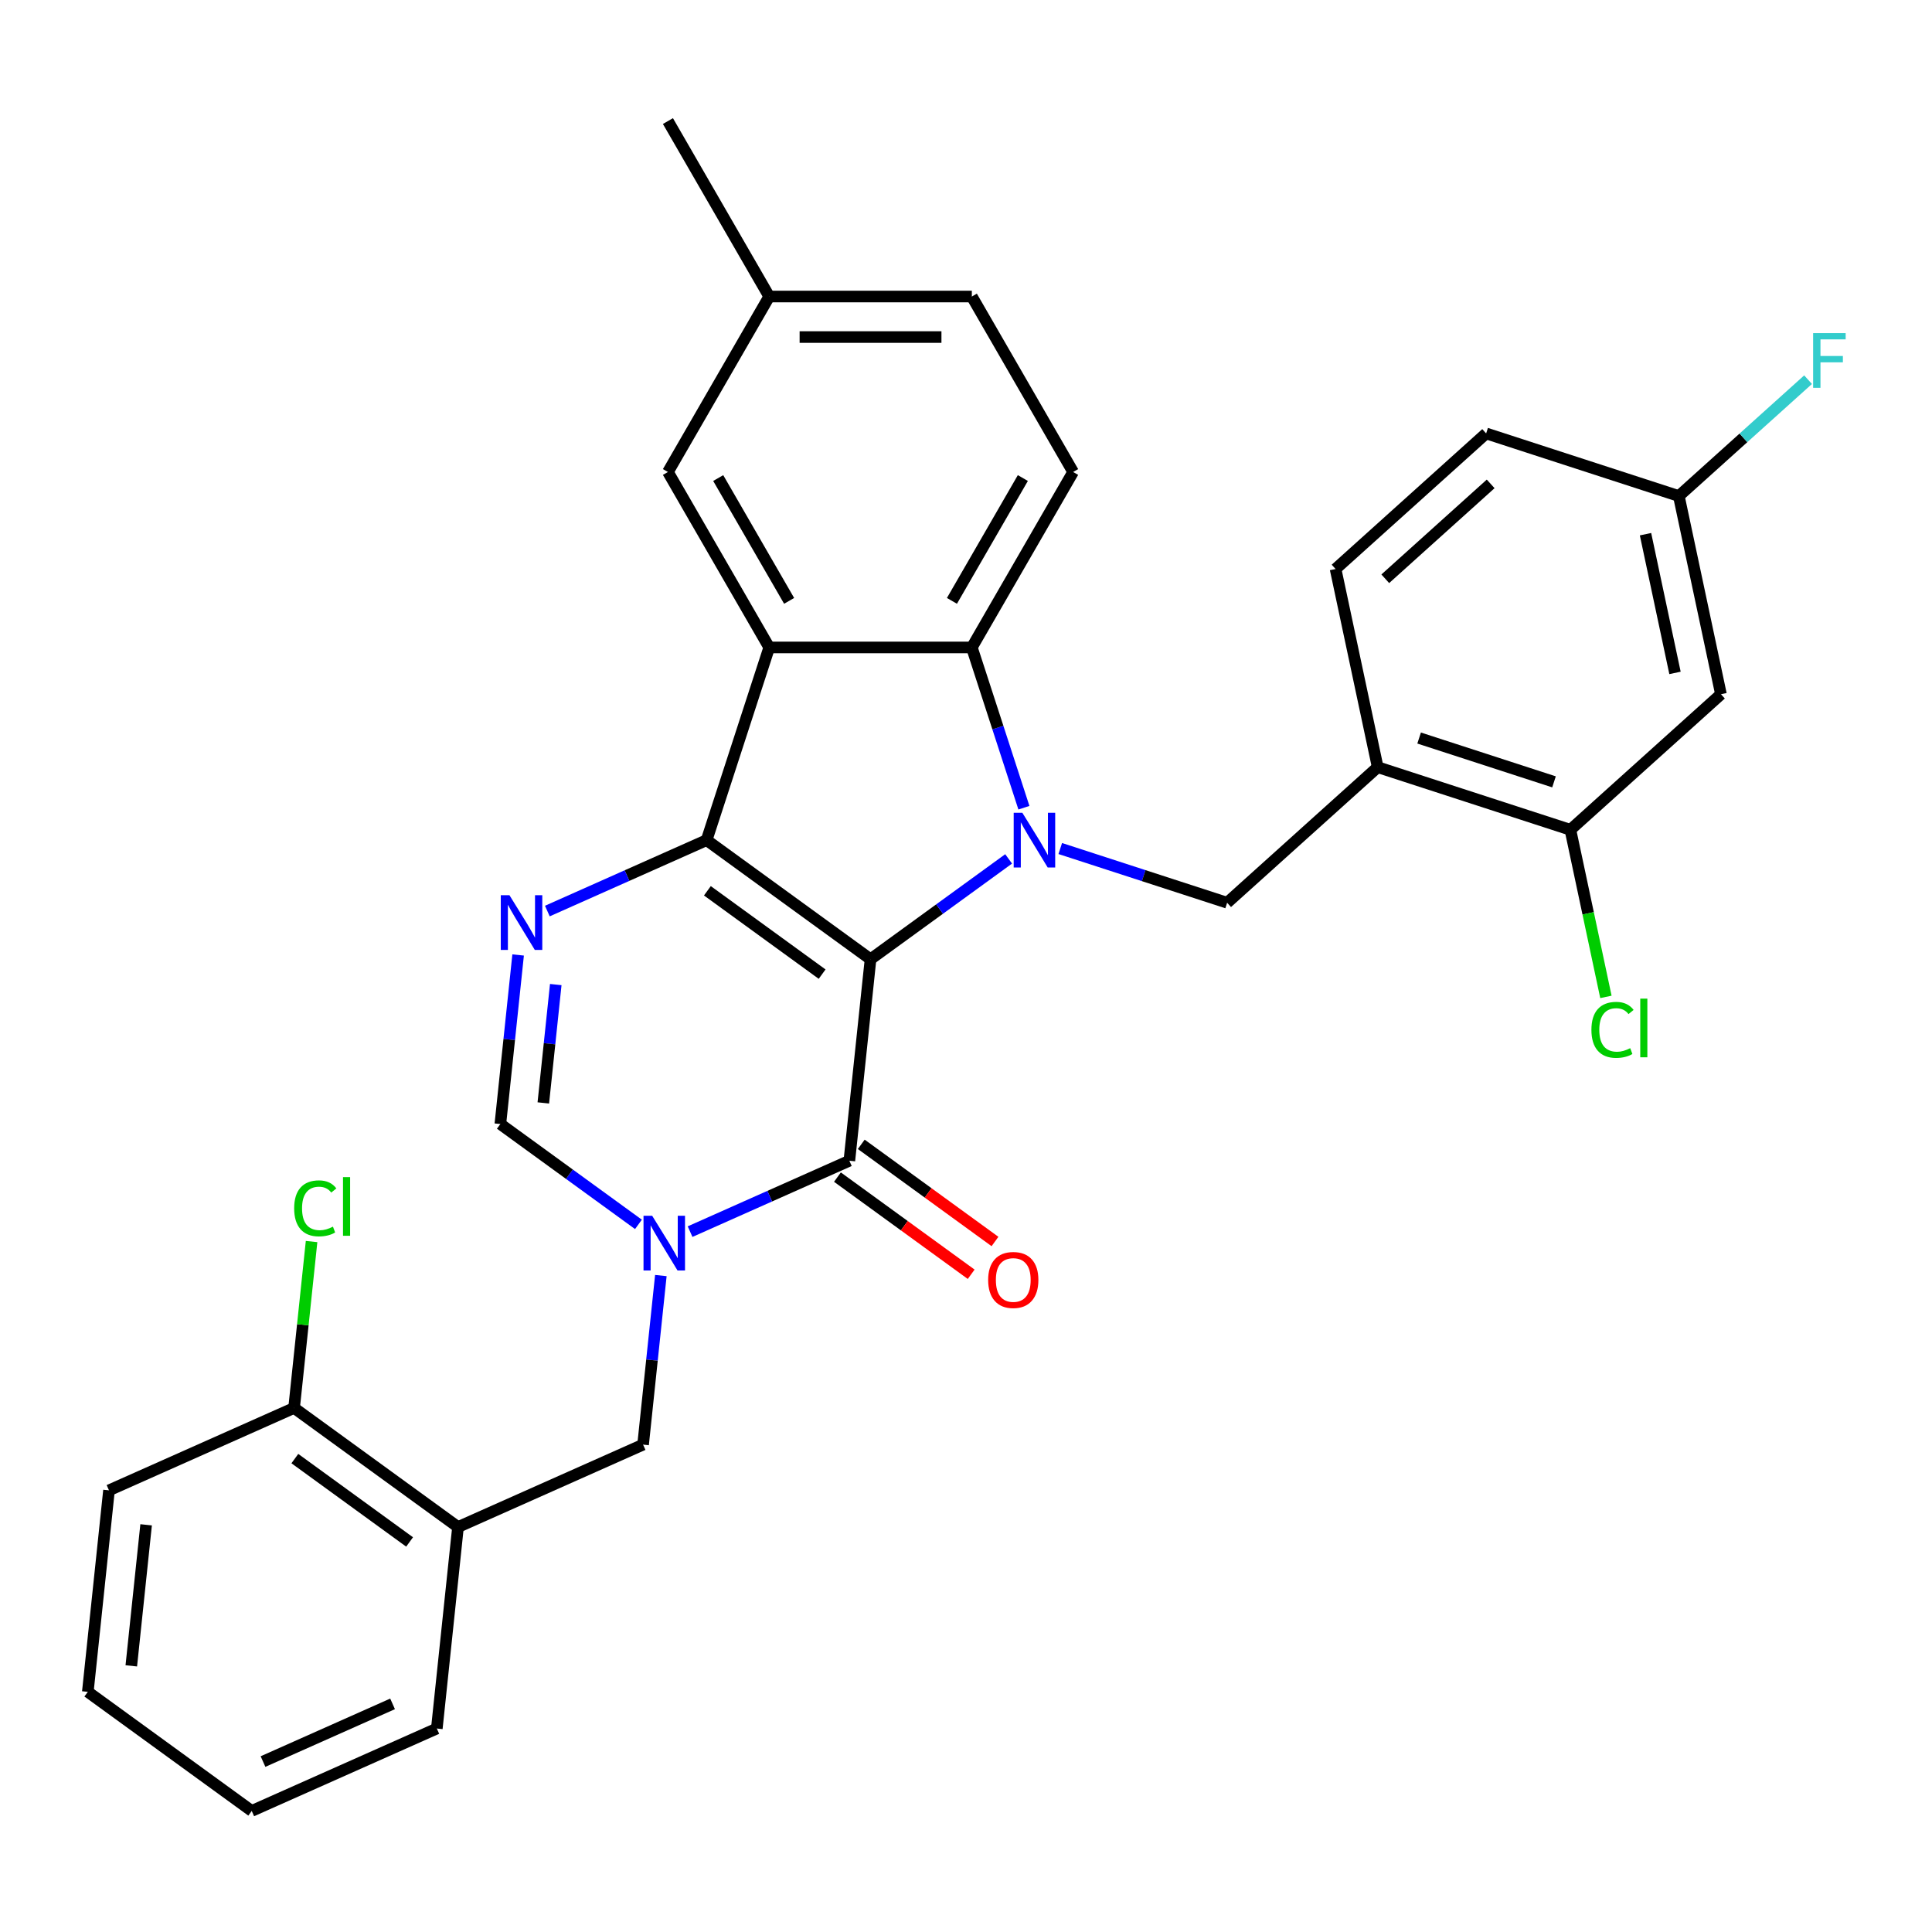 <?xml version='1.0' encoding='iso-8859-1'?>
<svg version='1.1' baseProfile='full'
              xmlns='http://www.w3.org/2000/svg'
                      xmlns:rdkit='http://www.rdkit.org/xml'
                      xmlns:xlink='http://www.w3.org/1999/xlink'
                  xml:space='preserve'
width='1000px' height='1000px' viewBox='0 0 1000 1000'>
<!-- END OF HEADER -->
<rect style='opacity:1.0;fill:#FFFFFF;stroke:none' width='1000' height='1000' x='0' y='0'> </rect>
<path class='bond-0' d='M 450.586,496.494 L 365.746,434.854' style='fill:none;fill-rule:evenodd;stroke:#000000;stroke-width:6px;stroke-linecap:butt;stroke-linejoin:miter;stroke-opacity:1' />
<path class='bond-0' d='M 425.532,504.216 L 366.144,461.068' style='fill:none;fill-rule:evenodd;stroke:#000000;stroke-width:6px;stroke-linecap:butt;stroke-linejoin:miter;stroke-opacity:1' />
<path class='bond-1' d='M 450.586,496.494 L 486.325,470.528' style='fill:none;fill-rule:evenodd;stroke:#000000;stroke-width:6px;stroke-linecap:butt;stroke-linejoin:miter;stroke-opacity:1' />
<path class='bond-1' d='M 486.325,470.528 L 522.065,444.562' style='fill:none;fill-rule:evenodd;stroke:#0000FF;stroke-width:6px;stroke-linecap:butt;stroke-linejoin:miter;stroke-opacity:1' />
<path class='bond-2' d='M 450.586,496.494 L 439.624,600.788' style='fill:none;fill-rule:evenodd;stroke:#000000;stroke-width:6px;stroke-linecap:butt;stroke-linejoin:miter;stroke-opacity:1' />
<path class='bond-3' d='M 365.746,434.854 L 398.152,335.119' style='fill:none;fill-rule:evenodd;stroke:#000000;stroke-width:6px;stroke-linecap:butt;stroke-linejoin:miter;stroke-opacity:1' />
<path class='bond-5' d='M 365.746,434.854 L 324.526,453.207' style='fill:none;fill-rule:evenodd;stroke:#000000;stroke-width:6px;stroke-linecap:butt;stroke-linejoin:miter;stroke-opacity:1' />
<path class='bond-5' d='M 324.526,453.207 L 283.305,471.559' style='fill:none;fill-rule:evenodd;stroke:#0000FF;stroke-width:6px;stroke-linecap:butt;stroke-linejoin:miter;stroke-opacity:1' />
<path class='bond-6' d='M 529.974,418.073 L 516.497,376.596' style='fill:none;fill-rule:evenodd;stroke:#0000FF;stroke-width:6px;stroke-linecap:butt;stroke-linejoin:miter;stroke-opacity:1' />
<path class='bond-6' d='M 516.497,376.596 L 503.02,335.119' style='fill:none;fill-rule:evenodd;stroke:#000000;stroke-width:6px;stroke-linecap:butt;stroke-linejoin:miter;stroke-opacity:1' />
<path class='bond-8' d='M 548.788,439.196 L 591.975,453.228' style='fill:none;fill-rule:evenodd;stroke:#0000FF;stroke-width:6px;stroke-linecap:butt;stroke-linejoin:miter;stroke-opacity:1' />
<path class='bond-8' d='M 591.975,453.228 L 635.162,467.26' style='fill:none;fill-rule:evenodd;stroke:#000000;stroke-width:6px;stroke-linecap:butt;stroke-linejoin:miter;stroke-opacity:1' />
<path class='bond-4' d='M 439.624,600.788 L 398.404,619.141' style='fill:none;fill-rule:evenodd;stroke:#000000;stroke-width:6px;stroke-linecap:butt;stroke-linejoin:miter;stroke-opacity:1' />
<path class='bond-4' d='M 398.404,619.141 L 357.184,637.493' style='fill:none;fill-rule:evenodd;stroke:#0000FF;stroke-width:6px;stroke-linecap:butt;stroke-linejoin:miter;stroke-opacity:1' />
<path class='bond-16' d='M 433.46,609.272 L 468.07,634.417' style='fill:none;fill-rule:evenodd;stroke:#000000;stroke-width:6px;stroke-linecap:butt;stroke-linejoin:miter;stroke-opacity:1' />
<path class='bond-16' d='M 468.07,634.417 L 502.679,659.562' style='fill:none;fill-rule:evenodd;stroke:#FF0000;stroke-width:6px;stroke-linecap:butt;stroke-linejoin:miter;stroke-opacity:1' />
<path class='bond-16' d='M 445.788,592.304 L 480.398,617.449' style='fill:none;fill-rule:evenodd;stroke:#000000;stroke-width:6px;stroke-linecap:butt;stroke-linejoin:miter;stroke-opacity:1' />
<path class='bond-16' d='M 480.398,617.449 L 515.007,642.594' style='fill:none;fill-rule:evenodd;stroke:#FF0000;stroke-width:6px;stroke-linecap:butt;stroke-linejoin:miter;stroke-opacity:1' />
<path class='bond-14' d='M 398.152,335.119 L 345.718,244.3' style='fill:none;fill-rule:evenodd;stroke:#000000;stroke-width:6px;stroke-linecap:butt;stroke-linejoin:miter;stroke-opacity:1' />
<path class='bond-14' d='M 408.45,311.009 L 371.747,247.436' style='fill:none;fill-rule:evenodd;stroke:#000000;stroke-width:6px;stroke-linecap:butt;stroke-linejoin:miter;stroke-opacity:1' />
<path class='bond-31' d='M 398.152,335.119 L 503.02,335.119' style='fill:none;fill-rule:evenodd;stroke:#000000;stroke-width:6px;stroke-linecap:butt;stroke-linejoin:miter;stroke-opacity:1' />
<path class='bond-7' d='M 330.461,633.734 L 294.721,607.768' style='fill:none;fill-rule:evenodd;stroke:#0000FF;stroke-width:6px;stroke-linecap:butt;stroke-linejoin:miter;stroke-opacity:1' />
<path class='bond-7' d='M 294.721,607.768 L 258.982,581.802' style='fill:none;fill-rule:evenodd;stroke:#000000;stroke-width:6px;stroke-linecap:butt;stroke-linejoin:miter;stroke-opacity:1' />
<path class='bond-10' d='M 342.058,660.224 L 337.459,703.98' style='fill:none;fill-rule:evenodd;stroke:#0000FF;stroke-width:6px;stroke-linecap:butt;stroke-linejoin:miter;stroke-opacity:1' />
<path class='bond-10' d='M 337.459,703.98 L 332.861,747.736' style='fill:none;fill-rule:evenodd;stroke:#000000;stroke-width:6px;stroke-linecap:butt;stroke-linejoin:miter;stroke-opacity:1' />
<path class='bond-32' d='M 268.18,494.29 L 263.581,538.046' style='fill:none;fill-rule:evenodd;stroke:#0000FF;stroke-width:6px;stroke-linecap:butt;stroke-linejoin:miter;stroke-opacity:1' />
<path class='bond-32' d='M 263.581,538.046 L 258.982,581.802' style='fill:none;fill-rule:evenodd;stroke:#000000;stroke-width:6px;stroke-linecap:butt;stroke-linejoin:miter;stroke-opacity:1' />
<path class='bond-32' d='M 287.659,509.609 L 284.44,540.238' style='fill:none;fill-rule:evenodd;stroke:#0000FF;stroke-width:6px;stroke-linecap:butt;stroke-linejoin:miter;stroke-opacity:1' />
<path class='bond-32' d='M 284.44,540.238 L 281.22,570.867' style='fill:none;fill-rule:evenodd;stroke:#000000;stroke-width:6px;stroke-linecap:butt;stroke-linejoin:miter;stroke-opacity:1' />
<path class='bond-13' d='M 503.02,335.119 L 555.454,244.3' style='fill:none;fill-rule:evenodd;stroke:#000000;stroke-width:6px;stroke-linecap:butt;stroke-linejoin:miter;stroke-opacity:1' />
<path class='bond-13' d='M 492.722,311.009 L 529.425,247.436' style='fill:none;fill-rule:evenodd;stroke:#000000;stroke-width:6px;stroke-linecap:butt;stroke-linejoin:miter;stroke-opacity:1' />
<path class='bond-9' d='M 635.162,467.26 L 713.094,397.09' style='fill:none;fill-rule:evenodd;stroke:#000000;stroke-width:6px;stroke-linecap:butt;stroke-linejoin:miter;stroke-opacity:1' />
<path class='bond-12' d='M 713.094,397.09 L 812.83,429.496' style='fill:none;fill-rule:evenodd;stroke:#000000;stroke-width:6px;stroke-linecap:butt;stroke-linejoin:miter;stroke-opacity:1' />
<path class='bond-12' d='M 734.536,382.004 L 804.351,404.688' style='fill:none;fill-rule:evenodd;stroke:#000000;stroke-width:6px;stroke-linecap:butt;stroke-linejoin:miter;stroke-opacity:1' />
<path class='bond-18' d='M 713.094,397.09 L 691.291,294.513' style='fill:none;fill-rule:evenodd;stroke:#000000;stroke-width:6px;stroke-linecap:butt;stroke-linejoin:miter;stroke-opacity:1' />
<path class='bond-11' d='M 332.861,747.736 L 237.059,790.39' style='fill:none;fill-rule:evenodd;stroke:#000000;stroke-width:6px;stroke-linecap:butt;stroke-linejoin:miter;stroke-opacity:1' />
<path class='bond-17' d='M 237.059,790.39 L 152.218,728.75' style='fill:none;fill-rule:evenodd;stroke:#000000;stroke-width:6px;stroke-linecap:butt;stroke-linejoin:miter;stroke-opacity:1' />
<path class='bond-17' d='M 212.004,798.112 L 152.616,754.964' style='fill:none;fill-rule:evenodd;stroke:#000000;stroke-width:6px;stroke-linecap:butt;stroke-linejoin:miter;stroke-opacity:1' />
<path class='bond-26' d='M 237.059,790.39 L 226.097,894.684' style='fill:none;fill-rule:evenodd;stroke:#000000;stroke-width:6px;stroke-linecap:butt;stroke-linejoin:miter;stroke-opacity:1' />
<path class='bond-15' d='M 812.83,429.496 L 890.762,359.325' style='fill:none;fill-rule:evenodd;stroke:#000000;stroke-width:6px;stroke-linecap:butt;stroke-linejoin:miter;stroke-opacity:1' />
<path class='bond-20' d='M 812.83,429.496 L 822.023,472.743' style='fill:none;fill-rule:evenodd;stroke:#000000;stroke-width:6px;stroke-linecap:butt;stroke-linejoin:miter;stroke-opacity:1' />
<path class='bond-20' d='M 822.023,472.743 L 831.215,515.991' style='fill:none;fill-rule:evenodd;stroke:#00CC00;stroke-width:6px;stroke-linecap:butt;stroke-linejoin:miter;stroke-opacity:1' />
<path class='bond-22' d='M 555.454,244.3 L 503.02,153.481' style='fill:none;fill-rule:evenodd;stroke:#000000;stroke-width:6px;stroke-linecap:butt;stroke-linejoin:miter;stroke-opacity:1' />
<path class='bond-21' d='M 345.718,244.3 L 398.152,153.481' style='fill:none;fill-rule:evenodd;stroke:#000000;stroke-width:6px;stroke-linecap:butt;stroke-linejoin:miter;stroke-opacity:1' />
<path class='bond-34' d='M 890.762,359.325 L 868.959,256.749' style='fill:none;fill-rule:evenodd;stroke:#000000;stroke-width:6px;stroke-linecap:butt;stroke-linejoin:miter;stroke-opacity:1' />
<path class='bond-34' d='M 866.977,348.299 L 851.714,276.496' style='fill:none;fill-rule:evenodd;stroke:#000000;stroke-width:6px;stroke-linecap:butt;stroke-linejoin:miter;stroke-opacity:1' />
<path class='bond-23' d='M 152.218,728.75 L 156.745,685.684' style='fill:none;fill-rule:evenodd;stroke:#000000;stroke-width:6px;stroke-linecap:butt;stroke-linejoin:miter;stroke-opacity:1' />
<path class='bond-23' d='M 156.745,685.684 L 161.271,642.617' style='fill:none;fill-rule:evenodd;stroke:#00CC00;stroke-width:6px;stroke-linecap:butt;stroke-linejoin:miter;stroke-opacity:1' />
<path class='bond-27' d='M 152.218,728.75 L 56.416,771.403' style='fill:none;fill-rule:evenodd;stroke:#000000;stroke-width:6px;stroke-linecap:butt;stroke-linejoin:miter;stroke-opacity:1' />
<path class='bond-24' d='M 691.291,294.513 L 769.223,224.342' style='fill:none;fill-rule:evenodd;stroke:#000000;stroke-width:6px;stroke-linecap:butt;stroke-linejoin:miter;stroke-opacity:1' />
<path class='bond-24' d='M 717.015,299.574 L 771.568,250.455' style='fill:none;fill-rule:evenodd;stroke:#000000;stroke-width:6px;stroke-linecap:butt;stroke-linejoin:miter;stroke-opacity:1' />
<path class='bond-19' d='M 868.959,256.749 L 769.223,224.342' style='fill:none;fill-rule:evenodd;stroke:#000000;stroke-width:6px;stroke-linecap:butt;stroke-linejoin:miter;stroke-opacity:1' />
<path class='bond-25' d='M 868.959,256.749 L 902.404,226.634' style='fill:none;fill-rule:evenodd;stroke:#000000;stroke-width:6px;stroke-linecap:butt;stroke-linejoin:miter;stroke-opacity:1' />
<path class='bond-25' d='M 902.404,226.634 L 935.85,196.52' style='fill:none;fill-rule:evenodd;stroke:#33CCCC;stroke-width:6px;stroke-linecap:butt;stroke-linejoin:miter;stroke-opacity:1' />
<path class='bond-28' d='M 398.152,153.481 L 345.718,62.663' style='fill:none;fill-rule:evenodd;stroke:#000000;stroke-width:6px;stroke-linecap:butt;stroke-linejoin:miter;stroke-opacity:1' />
<path class='bond-33' d='M 398.152,153.481 L 503.02,153.481' style='fill:none;fill-rule:evenodd;stroke:#000000;stroke-width:6px;stroke-linecap:butt;stroke-linejoin:miter;stroke-opacity:1' />
<path class='bond-33' d='M 413.882,174.455 L 487.29,174.455' style='fill:none;fill-rule:evenodd;stroke:#000000;stroke-width:6px;stroke-linecap:butt;stroke-linejoin:miter;stroke-opacity:1' />
<path class='bond-29' d='M 226.097,894.684 L 130.295,937.337' style='fill:none;fill-rule:evenodd;stroke:#000000;stroke-width:6px;stroke-linecap:butt;stroke-linejoin:miter;stroke-opacity:1' />
<path class='bond-29' d='M 203.196,881.921 L 136.134,911.779' style='fill:none;fill-rule:evenodd;stroke:#000000;stroke-width:6px;stroke-linecap:butt;stroke-linejoin:miter;stroke-opacity:1' />
<path class='bond-35' d='M 56.416,771.403 L 45.455,875.697' style='fill:none;fill-rule:evenodd;stroke:#000000;stroke-width:6px;stroke-linecap:butt;stroke-linejoin:miter;stroke-opacity:1' />
<path class='bond-35' d='M 75.631,789.24 L 67.958,862.246' style='fill:none;fill-rule:evenodd;stroke:#000000;stroke-width:6px;stroke-linecap:butt;stroke-linejoin:miter;stroke-opacity:1' />
<path class='bond-30' d='M 130.295,937.337 L 45.455,875.697' style='fill:none;fill-rule:evenodd;stroke:#000000;stroke-width:6px;stroke-linecap:butt;stroke-linejoin:miter;stroke-opacity:1' />
<path  class='atom-2' d='M 529.166 420.694
L 538.446 435.694
Q 539.366 437.174, 540.846 439.854
Q 542.326 442.534, 542.406 442.694
L 542.406 420.694
L 546.166 420.694
L 546.166 449.014
L 542.286 449.014
L 532.326 432.614
Q 531.166 430.694, 529.926 428.494
Q 528.726 426.294, 528.366 425.614
L 528.366 449.014
L 524.686 449.014
L 524.686 420.694
L 529.166 420.694
' fill='#0000FF'/>
<path  class='atom-5' d='M 337.562 629.282
L 346.842 644.282
Q 347.762 645.762, 349.242 648.442
Q 350.722 651.122, 350.802 651.282
L 350.802 629.282
L 354.562 629.282
L 354.562 657.602
L 350.682 657.602
L 340.722 641.202
Q 339.562 639.282, 338.322 637.082
Q 337.122 634.882, 336.762 634.202
L 336.762 657.602
L 333.082 657.602
L 333.082 629.282
L 337.562 629.282
' fill='#0000FF'/>
<path  class='atom-6' d='M 263.684 463.348
L 272.964 478.348
Q 273.884 479.828, 275.364 482.508
Q 276.844 485.188, 276.924 485.348
L 276.924 463.348
L 280.684 463.348
L 280.684 491.668
L 276.804 491.668
L 266.844 475.268
Q 265.684 473.348, 264.444 471.148
Q 263.244 468.948, 262.884 468.268
L 262.884 491.668
L 259.204 491.668
L 259.204 463.348
L 263.684 463.348
' fill='#0000FF'/>
<path  class='atom-17' d='M 511.465 662.508
Q 511.465 655.708, 514.825 651.908
Q 518.185 648.108, 524.465 648.108
Q 530.745 648.108, 534.105 651.908
Q 537.465 655.708, 537.465 662.508
Q 537.465 669.388, 534.065 673.308
Q 530.665 677.188, 524.465 677.188
Q 518.225 677.188, 514.825 673.308
Q 511.465 669.428, 511.465 662.508
M 524.465 673.988
Q 528.785 673.988, 531.105 671.108
Q 533.465 668.188, 533.465 662.508
Q 533.465 656.948, 531.105 654.148
Q 528.785 651.308, 524.465 651.308
Q 520.145 651.308, 517.785 654.108
Q 515.465 656.908, 515.465 662.508
Q 515.465 668.228, 517.785 671.108
Q 520.145 673.988, 524.465 673.988
' fill='#FF0000'/>
<path  class='atom-21' d='M 823.713 533.053
Q 823.713 526.013, 826.993 522.333
Q 830.313 518.613, 836.593 518.613
Q 842.433 518.613, 845.553 522.733
L 842.913 524.893
Q 840.633 521.893, 836.593 521.893
Q 832.313 521.893, 830.033 524.773
Q 827.793 527.613, 827.793 533.053
Q 827.793 538.653, 830.113 541.533
Q 832.473 544.413, 837.033 544.413
Q 840.153 544.413, 843.793 542.533
L 844.913 545.533
Q 843.433 546.493, 841.193 547.053
Q 838.953 547.613, 836.473 547.613
Q 830.313 547.613, 826.993 543.853
Q 823.713 540.093, 823.713 533.053
' fill='#00CC00'/>
<path  class='atom-21' d='M 848.993 516.893
L 852.673 516.893
L 852.673 547.253
L 848.993 547.253
L 848.993 516.893
' fill='#00CC00'/>
<path  class='atom-24' d='M 152.26 625.436
Q 152.26 618.396, 155.54 614.716
Q 158.86 610.996, 165.14 610.996
Q 170.98 610.996, 174.1 615.116
L 171.46 617.276
Q 169.18 614.276, 165.14 614.276
Q 160.86 614.276, 158.58 617.156
Q 156.34 619.996, 156.34 625.436
Q 156.34 631.036, 158.66 633.916
Q 161.02 636.796, 165.58 636.796
Q 168.7 636.796, 172.34 634.916
L 173.46 637.916
Q 171.98 638.876, 169.74 639.436
Q 167.5 639.996, 165.02 639.996
Q 158.86 639.996, 155.54 636.236
Q 152.26 632.476, 152.26 625.436
' fill='#00CC00'/>
<path  class='atom-24' d='M 177.54 609.276
L 181.22 609.276
L 181.22 639.636
L 177.54 639.636
L 177.54 609.276
' fill='#00CC00'/>
<path  class='atom-26' d='M 938.471 172.418
L 955.311 172.418
L 955.311 175.658
L 942.271 175.658
L 942.271 184.258
L 953.871 184.258
L 953.871 187.538
L 942.271 187.538
L 942.271 200.738
L 938.471 200.738
L 938.471 172.418
' fill='#33CCCC'/>
</svg>
